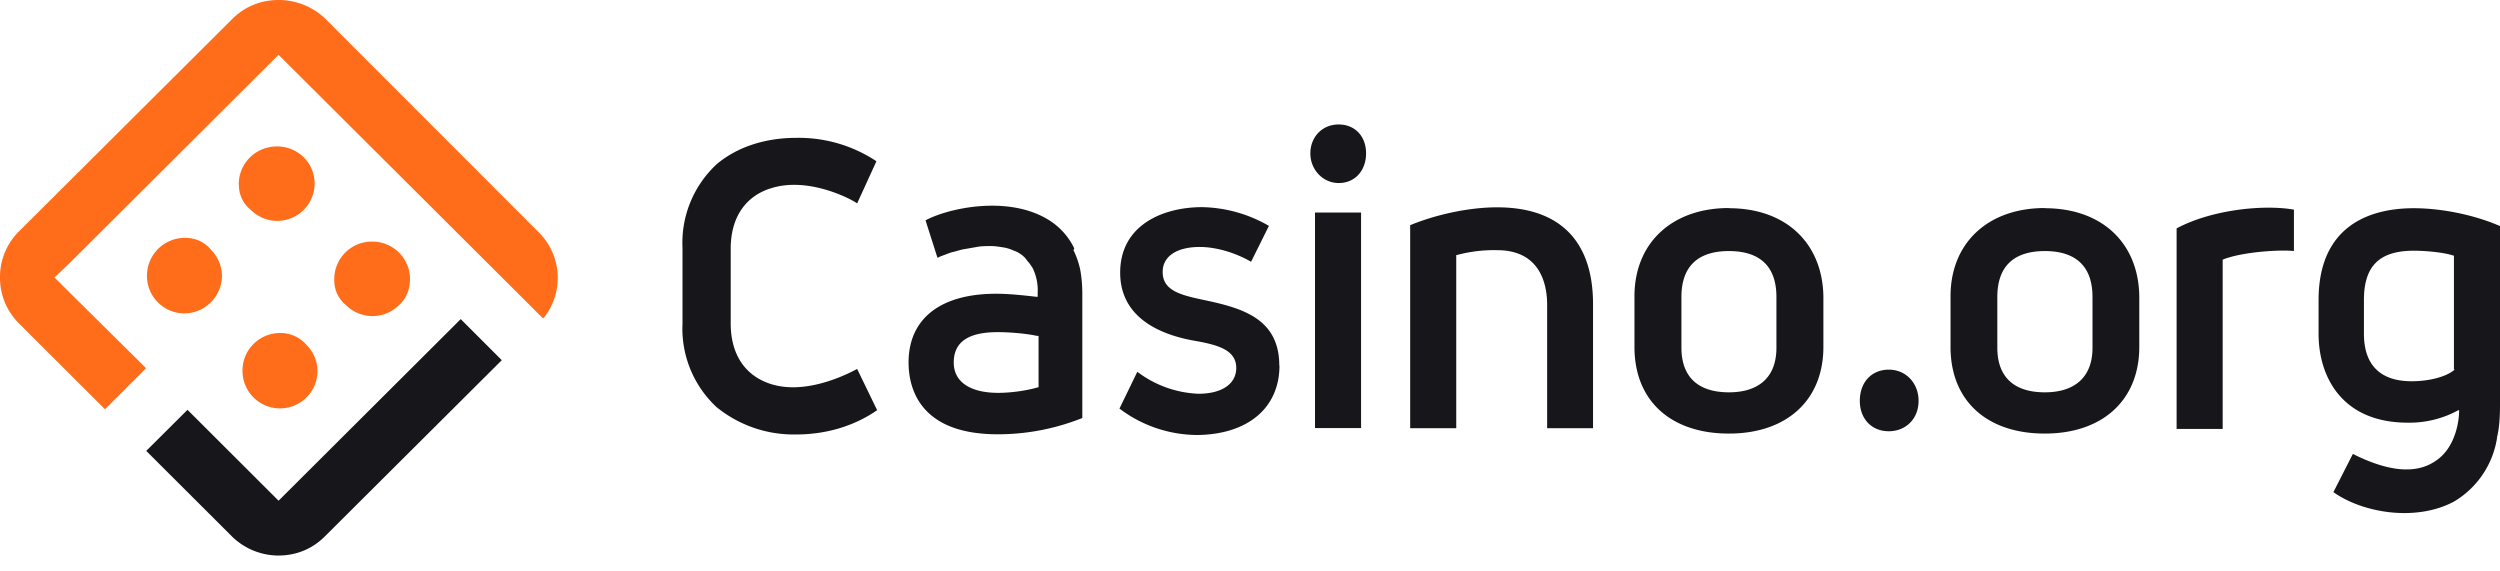 <svg xmlns="http://www.w3.org/2000/svg" width="140" height="32" fill="none"><g clip-path="url(#a)"><path fill="#FF6C1A" d="M13.37 10.33c0-1.19.95-2.13 2.14-2.13A2.12 2.12 0 0 1 17 8.8c.42.41.62.95.62 1.48a2.1 2.1 0 0 1-2.1 2.09 2.12 2.12 0 0 1-1.48-.62 1.76 1.76 0 0 1-.66-1.43Zm5.35 5.33a2.1 2.1 0 0 1 2.14-2.13c1.15 0 2.1.94 2.1 2.09 0 .57-.2 1.1-.62 1.47a2.1 2.1 0 0 1-2.96 0 1.77 1.77 0 0 1-.66-1.43Zm-8.35-2.34a2.12 2.12 0 0 0-2.14 2.13 2.1 2.1 0 0 0 2.1 2.1 2.12 2.12 0 0 0 2.1-2.1c0-.57-.25-1.1-.62-1.47-.37-.45-.9-.66-1.44-.66Zm5.35 5.33a2.1 2.1 0 0 0-2.14 2.13 2.1 2.1 0 0 0 3.58 1.48 2.07 2.07 0 0 0 0-2.95 1.9 1.9 0 0 0-1.44-.66Z"/><path fill="#FF6C1A" d="M15.6 0c-1 0-1.9.37-2.6 1.07L1.07 12.95A3.59 3.59 0 0 0 0 15.54c0 .98.37 1.88 1.07 2.58l4.81 4.8 2.3-2.3-5.13-5.08.78-.74L15.6 3.07l14.73 14.68.08.08.08-.08a3.59 3.59 0 0 0-.33-4.75L18.23 1.06A3.78 3.78 0 0 0 15.6 0Z"/><path fill="#17161A" d="m10.5 22.95-2.31 2.3 4.85 4.84a3.73 3.73 0 0 0 2.55 1.02c1 0 1.9-.37 2.6-1.07l9.91-9.87-2.3-2.3-10.2 10.17-5.1-5.09ZM74.96 6.97c-.91 0-1.58.7-1.58 1.62 0 .92.71 1.66 1.59 1.66.91 0 1.53-.7 1.53-1.66s-.62-1.62-1.54-1.62Zm21.86 4.68c-3.2 0-5.29 1.97-5.29 4.94v2.84c0 3.02 2.04 4.85 5.29 4.85s5.29-1.88 5.29-4.85V16.6c-.05-2.97-2.08-4.94-5.29-4.94Zm2.66 7.83c0 1.61-.95 2.49-2.66 2.49-1.75 0-2.66-.88-2.66-2.5v-2.84c0-1.7.91-2.57 2.66-2.57s2.66.87 2.66 2.57v2.84Zm6.3 1.22c-.97 0-1.63.7-1.63 1.75 0 1 .66 1.7 1.62 1.7.96 0 1.67-.7 1.67-1.7s-.71-1.75-1.67-1.75Zm8.73-9.05c-3.2 0-5.28 1.97-5.28 4.94v2.84c0 3.02 2.04 4.85 5.28 4.85s5.29-1.88 5.29-4.85V16.6c-.04-3.02-2.12-4.94-5.29-4.94Zm2.67 7.83c0 1.61-.96 2.49-2.67 2.49-1.75 0-2.66-.88-2.66-2.5v-2.84c0-1.7.91-2.57 2.66-2.57s2.67.87 2.67 2.57v2.84ZM140 12.66c-1.42-.62-3.25-1-4.83-1-2 0-5.33.65-5.33 5.15v1.88c0 2.4 1.3 4.98 5 4.98a5.7 5.7 0 0 0 2.83-.7h.04v.05c0 .48-.17 2.05-1.33 2.8-1.08.74-2.63.6-4.62-.4l-1.09 2.14c1.67 1.18 4.63 1.66 6.75.53a5.04 5.04 0 0 0 2.41-3.54v-.05c.13-.52.17-1.13.17-1.79V12.66Zm-2.54 8.04c-.46.4-1.42.65-2.41.65-1.75 0-2.67-.91-2.67-2.66V16.8c0-1.92.88-2.76 2.8-2.76.7 0 1.7.1 2.2.27h.04v6.38h.04Zm-9-6.64v-2.32c-1.7-.3-4.61 0-6.57 1.05v11.23h2.58v-9.48c1.08-.44 3.25-.57 4-.48Zm-41.83 9.92h2.58v-6.95c0-3.54-1.87-5.42-5.37-5.42-1.58 0-3.41.4-4.87 1v11.37h2.58v-9.7h.04a8 8 0 0 1 2.25-.27c2.37 0 2.8 1.84 2.8 3.06v6.9ZM76.23 11.9h-2.59v12.07h2.58V11.9Zm-4.59 8.57c0-2.58-2-3.19-4.03-3.63-1.42-.3-2.5-.52-2.5-1.61 0-.88.79-1.4 2.08-1.4.87 0 1.96.3 2.87.83l1-2.01a7.73 7.73 0 0 0-3.75-1.05c-2.12 0-4.58.96-4.58 3.67 0 3.06 3.3 3.67 4.38 3.85 1.08.21 2.12.48 2.12 1.48 0 .92-.83 1.45-2.12 1.45a6.05 6.05 0 0 1-3.42-1.23l-1 2.06a7.26 7.26 0 0 0 4.38 1.48c2.83-.04 4.58-1.53 4.58-3.89Zm-11.48-6.56a3.83 3.83 0 0 0-1.46-1.61c-2.3-1.4-5.66-.62-6.87.04l.67 2.1c.08-.05.2-.09.29-.13.16-.05.33-.13.5-.18.2-.04.45-.13.66-.17l.75-.13c.25-.05.54-.05.8-.05s.53.05.78.09c.17.04.34.09.5.17.17.05.3.14.42.22a1.3 1.3 0 0 1 .33.35c.13.13.21.27.3.4a2.88 2.88 0 0 1 .28 1.4v.21h-.08c-.7-.08-1.5-.17-2.25-.17-3.12 0-4.9 1.4-4.9 3.85 0 1.48.66 4.02 4.99 4.02 1.08 0 2.74-.13 4.66-.88.04 0 .08-.04.08-.04v-6.95c0-.48-.04-.92-.12-1.36a4.81 4.81 0 0 0-.38-1.09c.04-.04.04-.04.04-.09Zm-2 7.78h-.04c-.59.18-1.5.31-2.21.31-1.58 0-2.5-.61-2.5-1.7 0-1.14.8-1.7 2.46-1.7.7 0 1.62.08 2.2.21h.09v2.88ZM40.13 9.2a6 6 0 0 0-1.91 4.68v4.24a6 6 0 0 0 1.91 4.68 6.84 6.84 0 0 0 4.45 1.53c1.63 0 3.21-.44 4.54-1.36L48 20.66c-.25.13-2.67 1.48-4.75.87-1.5-.44-2.33-1.66-2.33-3.41v-4.2c0-1.74.83-2.97 2.33-3.4 2.08-.62 4.46.65 4.75.87l1.08-2.36a7.86 7.86 0 0 0-4.5-1.31c-1.74 0-3.32.52-4.45 1.48Z"/></g><defs><clipPath id="a"><path fill="#fff" d="M0 0h140v31.11H0z"/></clipPath></defs></svg>